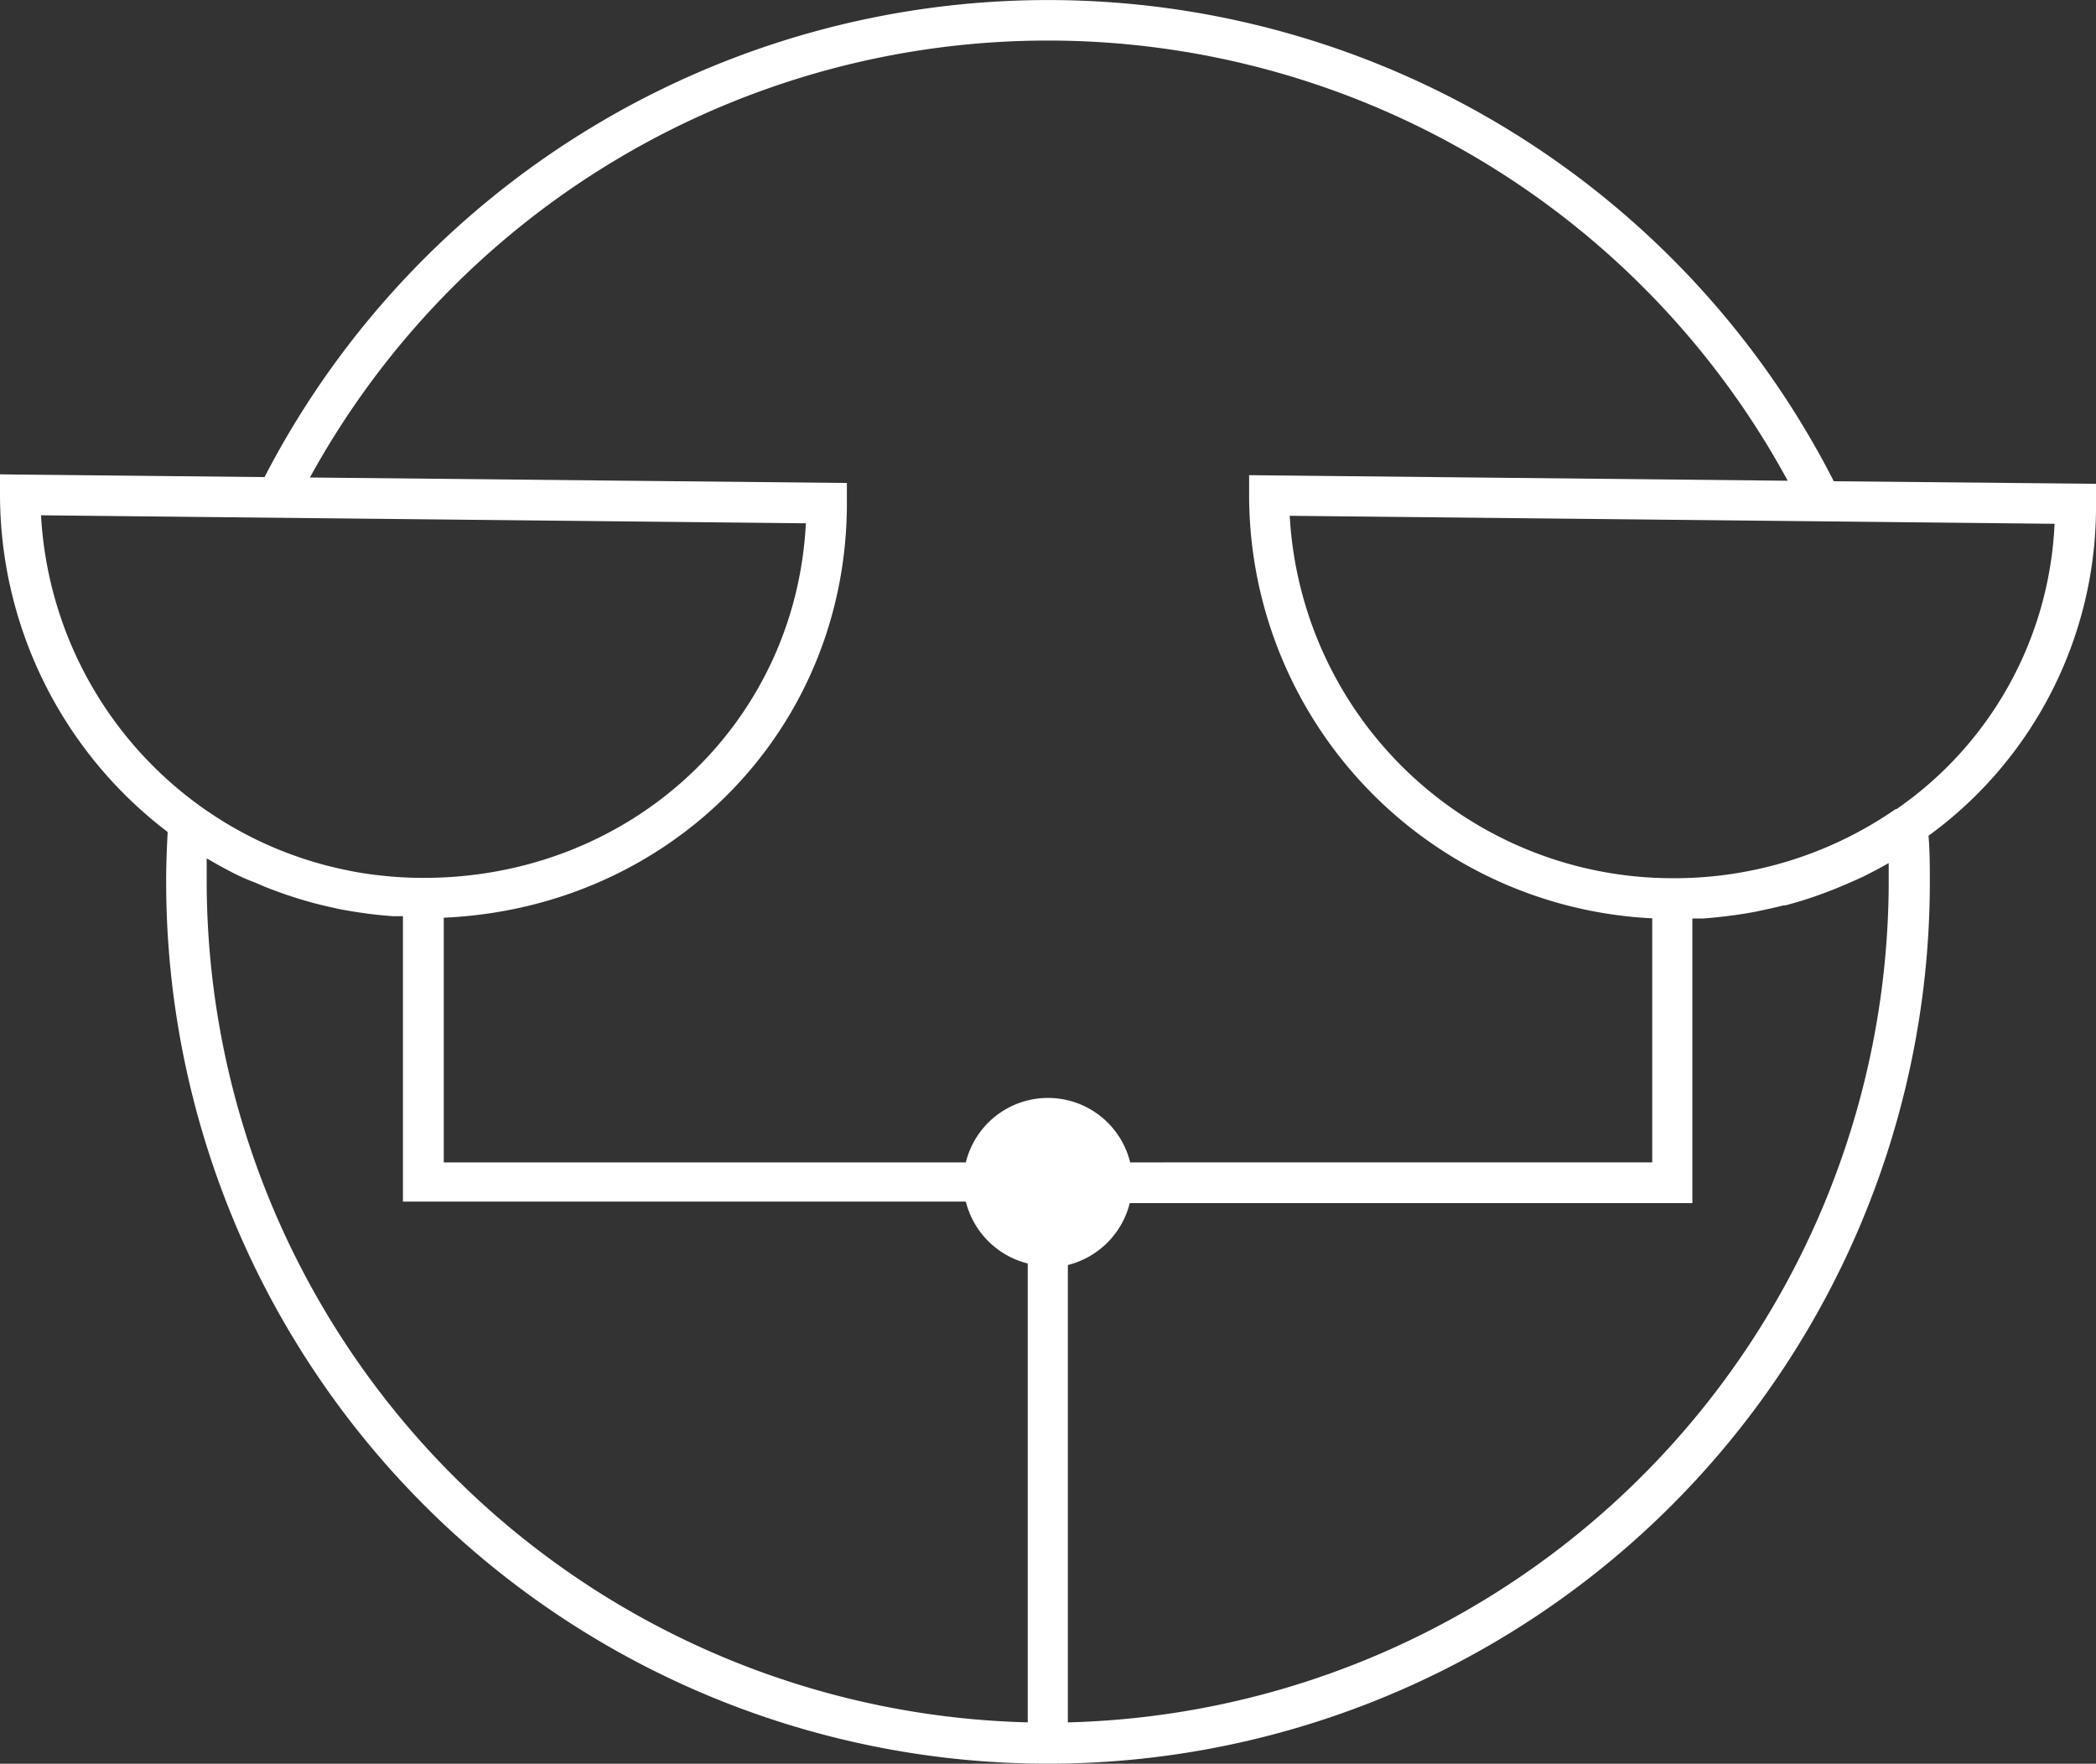 <svg xmlns="http://www.w3.org/2000/svg" viewBox="0 0 206.88 174.08"><rect x="0" y="0" width="206.88" height="174.08" fill="#333333" stroke="none"/><defs><style>.cls-1{fill:#fff;}</style></defs><g id="Ebene_2" data-name="Ebene 2"><g id="Ebene_2-2" data-name="Ebene 2"><path class="cls-1" d="M181,47.5a87.06,87.06,0,0,0-154.89-.41L0,46.82v2A41.88,41.88,0,0,0,16.55,82.12c-.09,1.66-.15,3.31-.15,4.92a87,87,0,0,0,174.08,0c0-1.52,0-3-.13-4.55a40.14,40.14,0,0,0,16.53-32.74v-2ZM30.59,47.13a83.08,83.08,0,0,1,145.86.32l-53.16-.55v2a41.84,41.84,0,0,0,39.79,41.74v24.09H111.55a8.35,8.35,0,0,0-16.22,0H43.8V90.58c22.47-1,39.79-18.6,39.79-40.91v-2ZM4.05,50.86l75.49.79c-1,19.77-17.23,35-37.74,35a38.36,38.36,0,0,1-4.44-.26c-.91-.1-1.8-.24-2.69-.41l-.53-.11a37.45,37.45,0,0,1-13.45-5.66c-.31-.21-.62-.42-.92-.64h0A37.93,37.93,0,0,1,4.05,50.86ZM20.4,87c0-.75,0-1.51,0-2.27l.21.11c.7.41,1.4.8,2.12,1.17l.17.09c.74.38,1.49.72,2.25,1l.42.18c.73.32,1.48.6,2.23.87l.44.15c.78.27,1.56.51,2.35.73l.21.06c.78.21,1.56.39,2.35.56l.31.07c.8.16,1.61.29,2.42.4l.47.07q1.21.15,2.43.24l.41,0,.58,0v28.17H95.33a8.4,8.4,0,0,0,6.11,6.11V170A83.12,83.12,0,0,1,20.4,87Zm85,83V124.86a8.4,8.4,0,0,0,6.11-6.11h55.53V90.66l.59,0,.41,0c.82-.06,1.63-.14,2.44-.24l.46-.06q1.23-.16,2.43-.39l.3-.07c.8-.16,1.6-.34,2.38-.54l.18,0c.81-.21,1.6-.45,2.39-.71l.39-.13c.77-.27,1.53-.55,2.27-.85l.38-.16c.77-.32,1.53-.66,2.28-1l.11-.06c.75-.37,1.48-.76,2.2-1.17l.17-.09c0,.66,0,1.32,0,2A83.12,83.12,0,0,1,105.44,170Zm81.72-90.15a38.4,38.4,0,0,1-22.08,6.83,37.85,37.85,0,0,1-37.74-35.77l55.64.58h0l19.85.21A36.18,36.18,0,0,1,187.16,79.88Z"/></g></g></svg>
